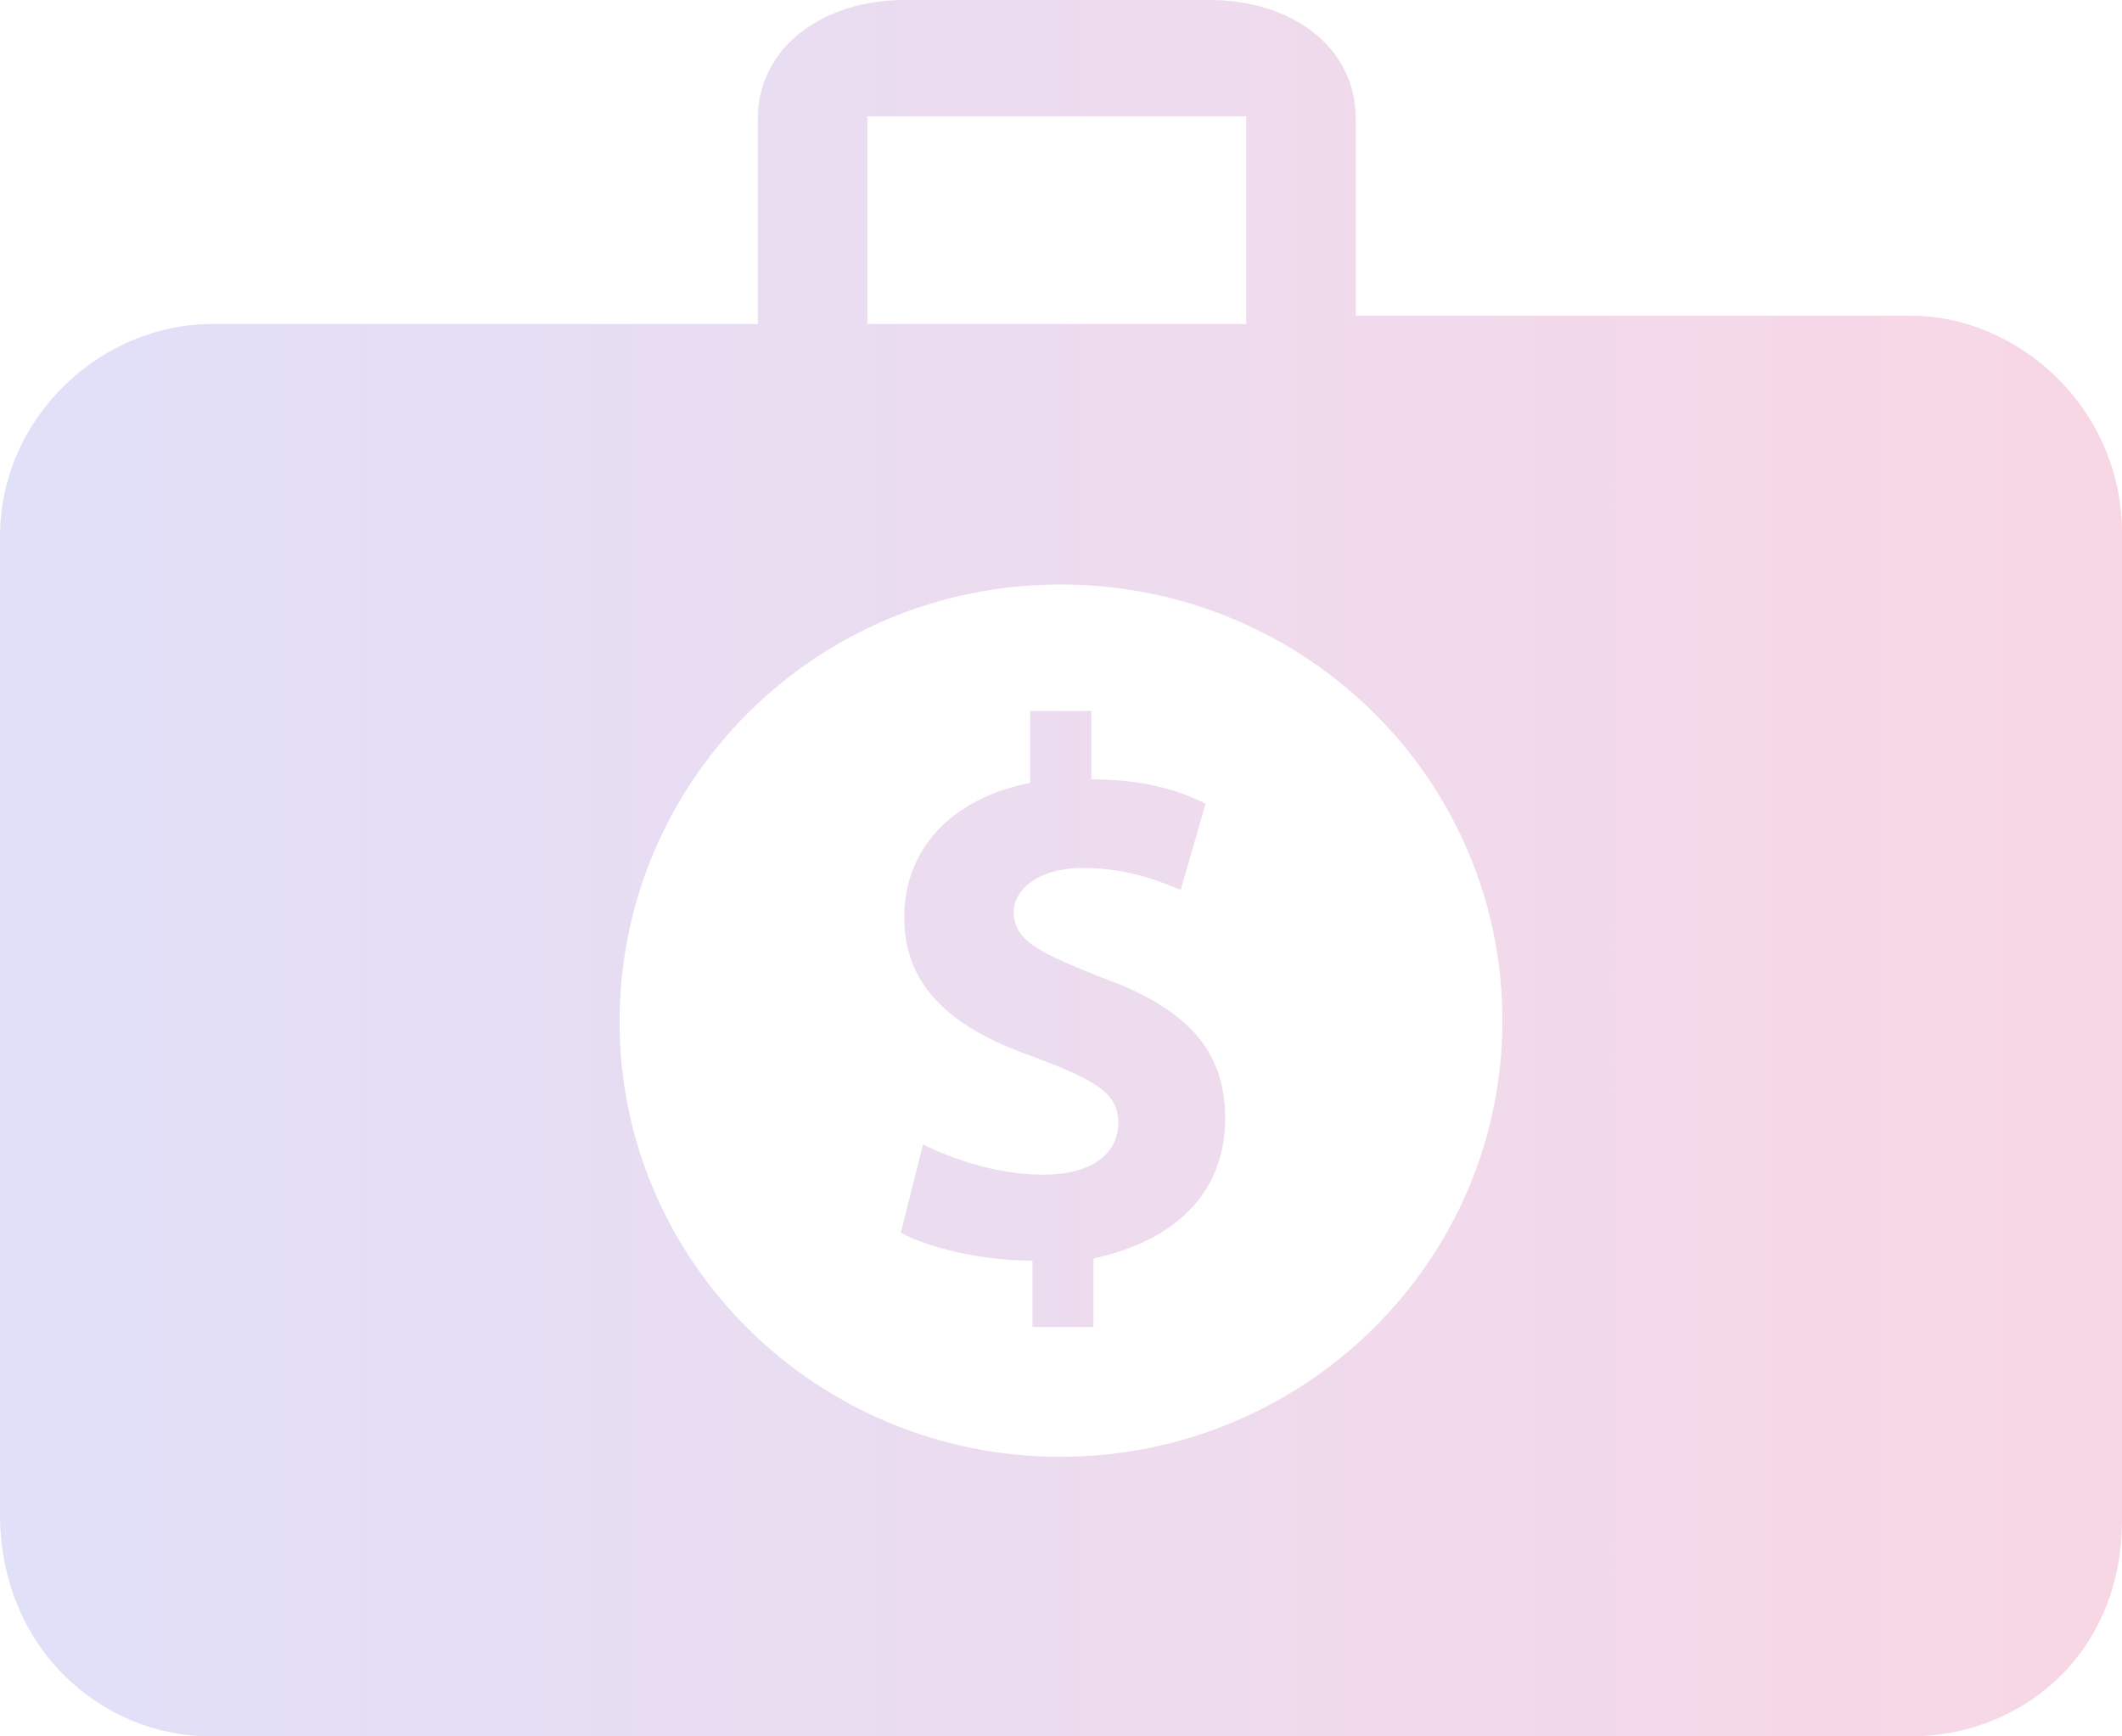 <?xml version="1.0" encoding="UTF-8"?> <svg xmlns="http://www.w3.org/2000/svg" width="44" height="36" viewBox="0 0 44 36" fill="none"><path opacity="0.2" d="M39.609 6.545H28.111V2.459C28.111 0.95 26.753 0 25.082 0C25.082 0 18.709 0 18.744 0C17.107 0 15.714 0.95 15.714 2.459V6.718H4.394C2.119 6.718 0 8.622 0 11.139C0 11.207 0 31.39 0 31.39C0 34.195 2.125 36 4.365 36H39.626C41.856 36 44 34.348 44 31.509C44 31.509 44 11.105 44 11.019C43.983 8.472 41.873 6.545 39.609 6.545ZM17.984 2.411H25.841V6.718H17.984V2.411ZM21.986 30.204C16.942 30.204 12.847 26.164 12.847 21.188C12.847 16.184 16.915 12.118 21.986 12.118C27.058 12.118 31.153 16.158 31.153 21.161C31.153 26.164 27.031 30.204 21.986 30.204ZM25.404 23.185C25.404 24.603 24.527 25.682 22.673 26.093V27.511H21.408V26.137C20.314 26.137 19.211 25.852 18.678 25.558L19.139 23.729C19.726 24.015 20.648 24.354 21.625 24.354C22.673 24.354 23.189 23.899 23.189 23.274C23.189 22.65 22.691 22.392 21.48 21.928C19.799 21.348 18.75 20.51 18.75 19.02C18.75 17.647 19.672 16.568 21.363 16.229V14.74H22.628V16.158C23.677 16.158 24.436 16.372 24.997 16.666L24.482 18.45C24.066 18.28 23.388 17.995 22.456 17.995C21.525 17.995 21.019 18.45 21.019 18.904C21.019 19.529 21.607 19.769 22.872 20.278C24.599 20.902 25.404 21.767 25.404 23.185Z" fill="url(#paint0_linear_436_1449)"></path><defs><linearGradient id="paint0_linear_436_1449" x1="44" y1="18" x2="0" y2="18" gradientUnits="userSpaceOnUse"><stop stop-color="#DD377A"></stop><stop offset="1" stop-color="#6664E1"></stop></linearGradient></defs></svg> 